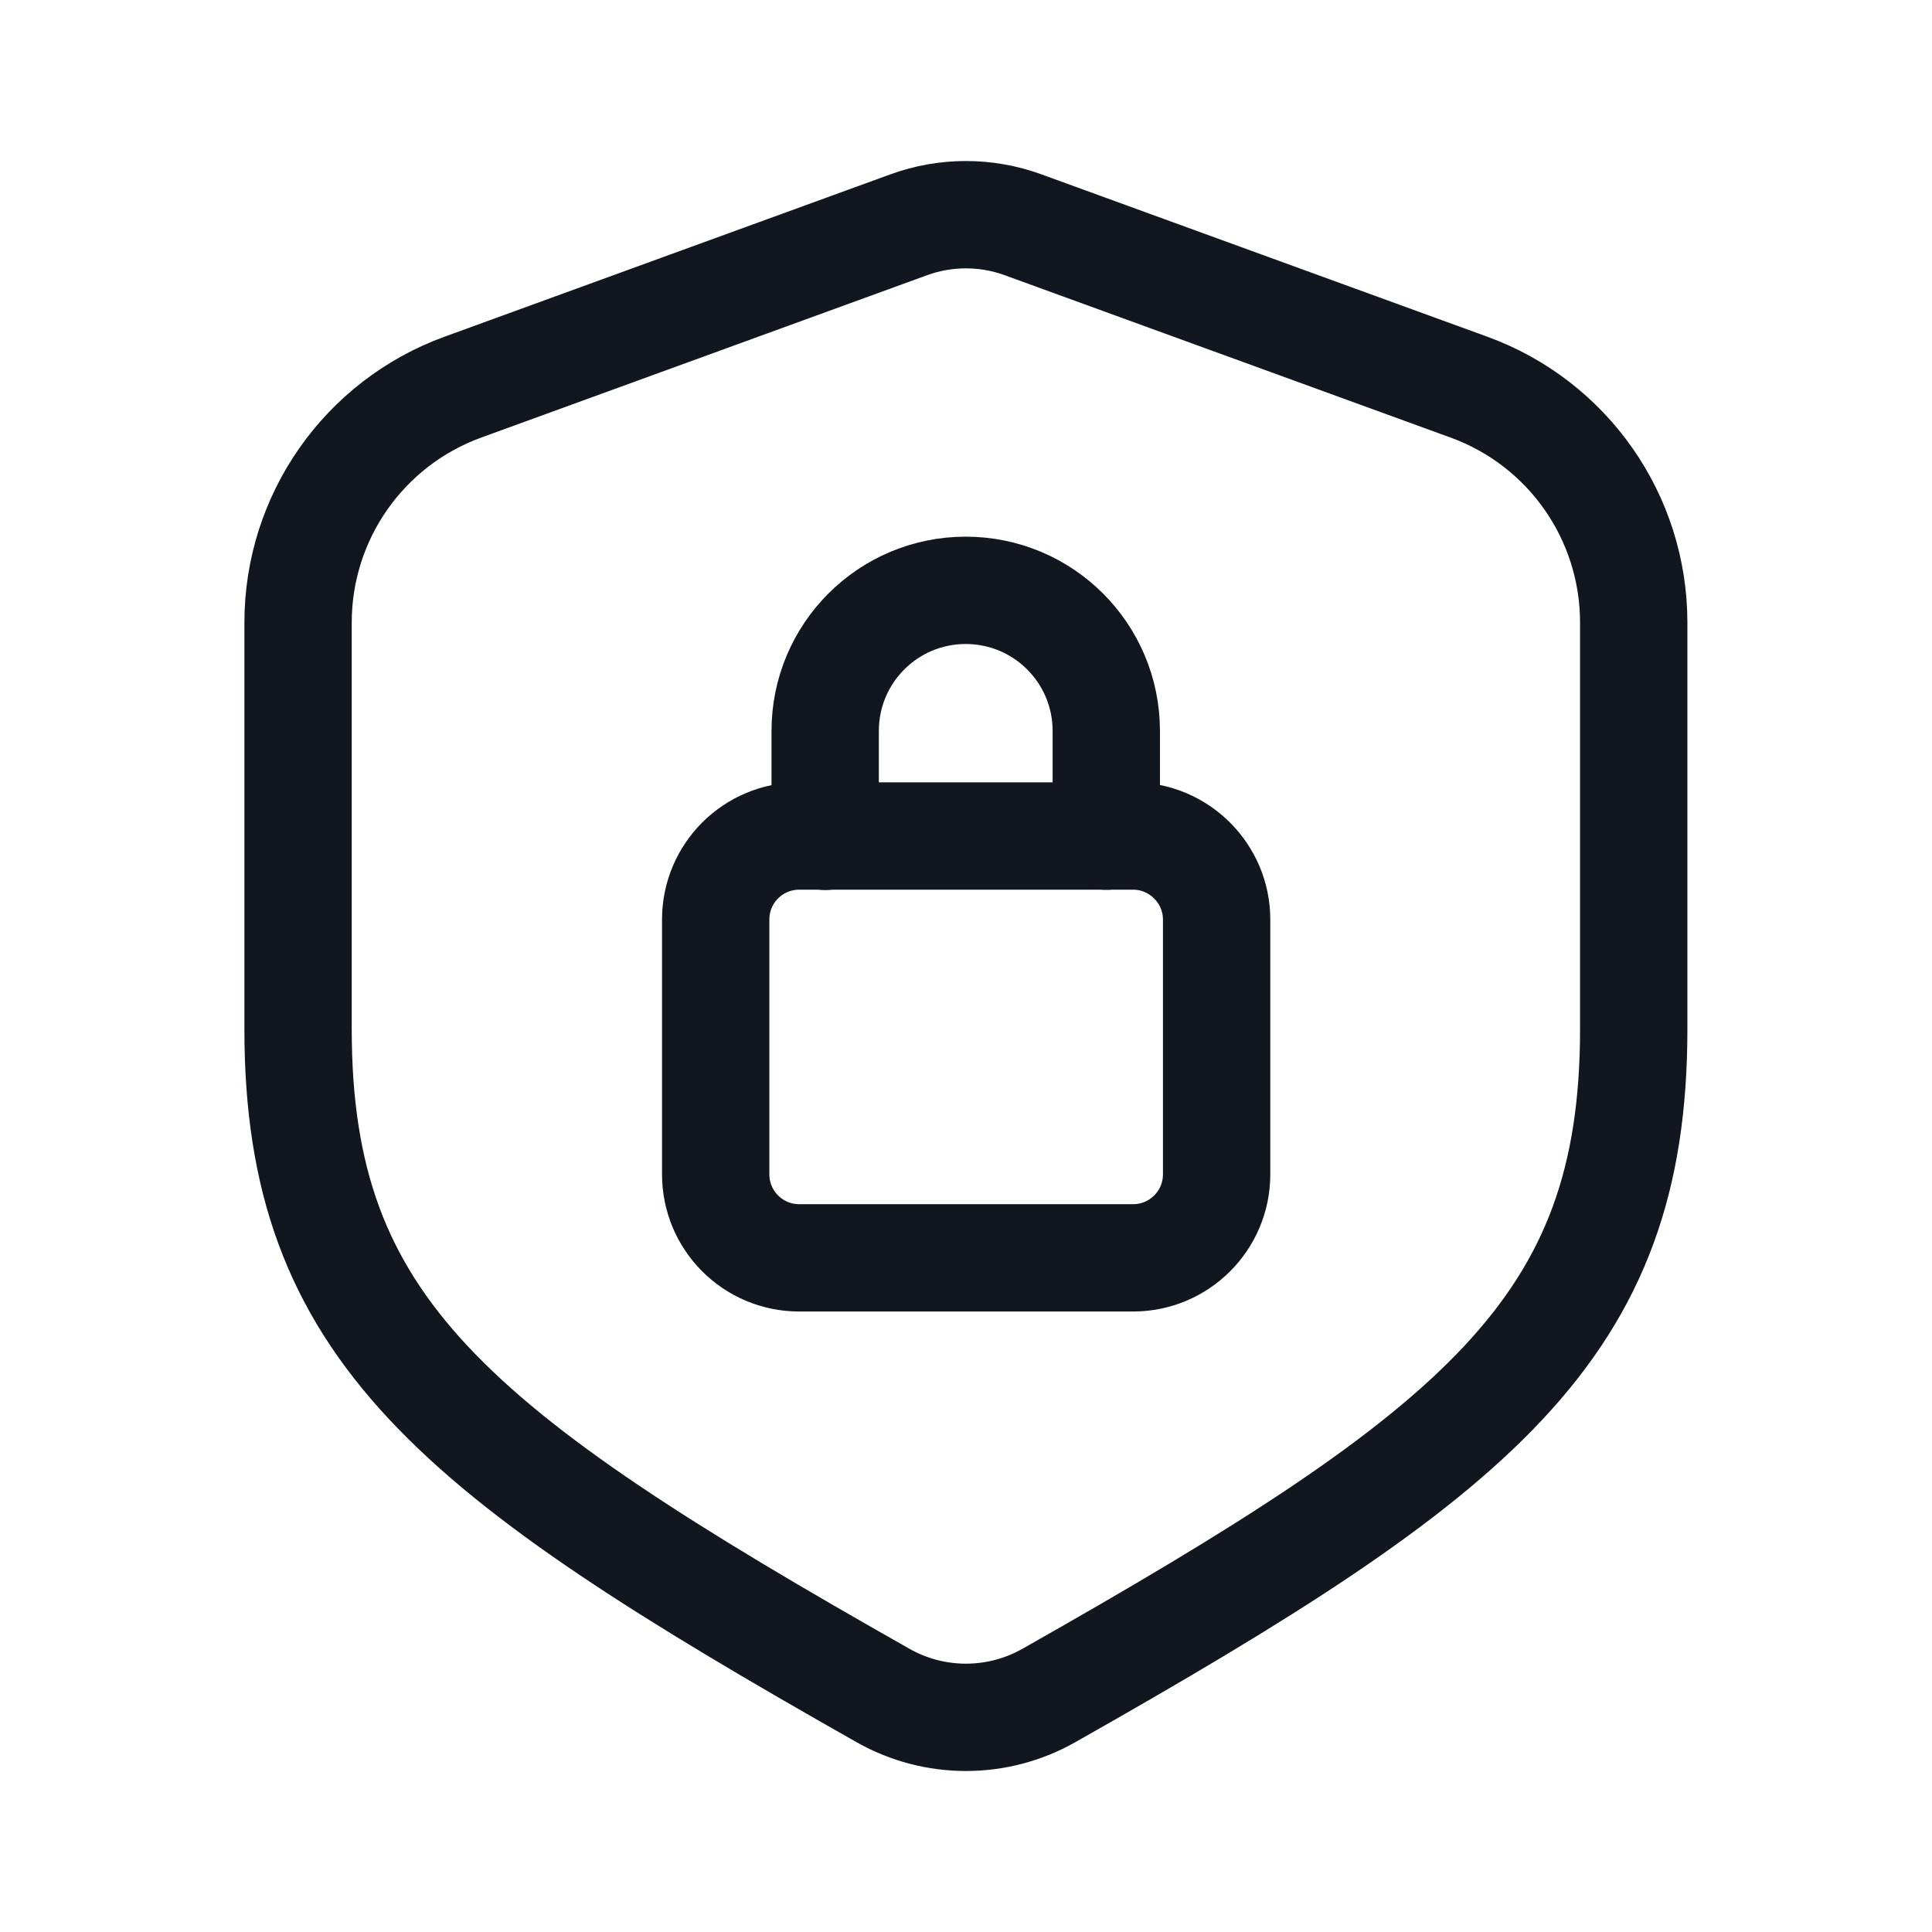 <svg width="18" height="18" viewBox="0 0 18 18" fill="none" xmlns="http://www.w3.org/2000/svg">
<path fill-rule="evenodd" clip-rule="evenodd" d="M7.446 7.789H10.557C10.985 7.789 11.335 8.139 11.335 8.567V10.941C11.335 11.371 10.986 11.719 10.557 11.719H7.446C7.016 11.719 6.668 11.371 6.668 10.941V8.567C6.668 8.137 7.016 7.789 7.446 7.789Z" stroke="#12161F" stroke-linecap="round" stroke-linejoin="round"/>
<path d="M7.688 7.792V6.81C7.688 6.086 8.274 5.5 8.997 5.5C9.721 5.5 10.307 6.086 10.307 6.81V7.79" stroke="#12161F" stroke-linecap="round" stroke-linejoin="round"/>
<path fill-rule="evenodd" clip-rule="evenodd" d="M4.312 3.607L8.467 2.094C8.81 1.969 9.188 1.969 9.531 2.094L13.686 3.607C14.609 3.943 15.221 4.819 15.221 5.8V9.589C15.221 12.374 13.8 13.517 9.773 15.796C9.293 16.068 8.705 16.068 8.226 15.796C4.199 13.517 2.777 12.374 2.777 9.589V5.8C2.777 4.819 3.39 3.943 4.312 3.607Z" stroke="#12161F" stroke-linecap="round" stroke-linejoin="round"/>
</svg>
